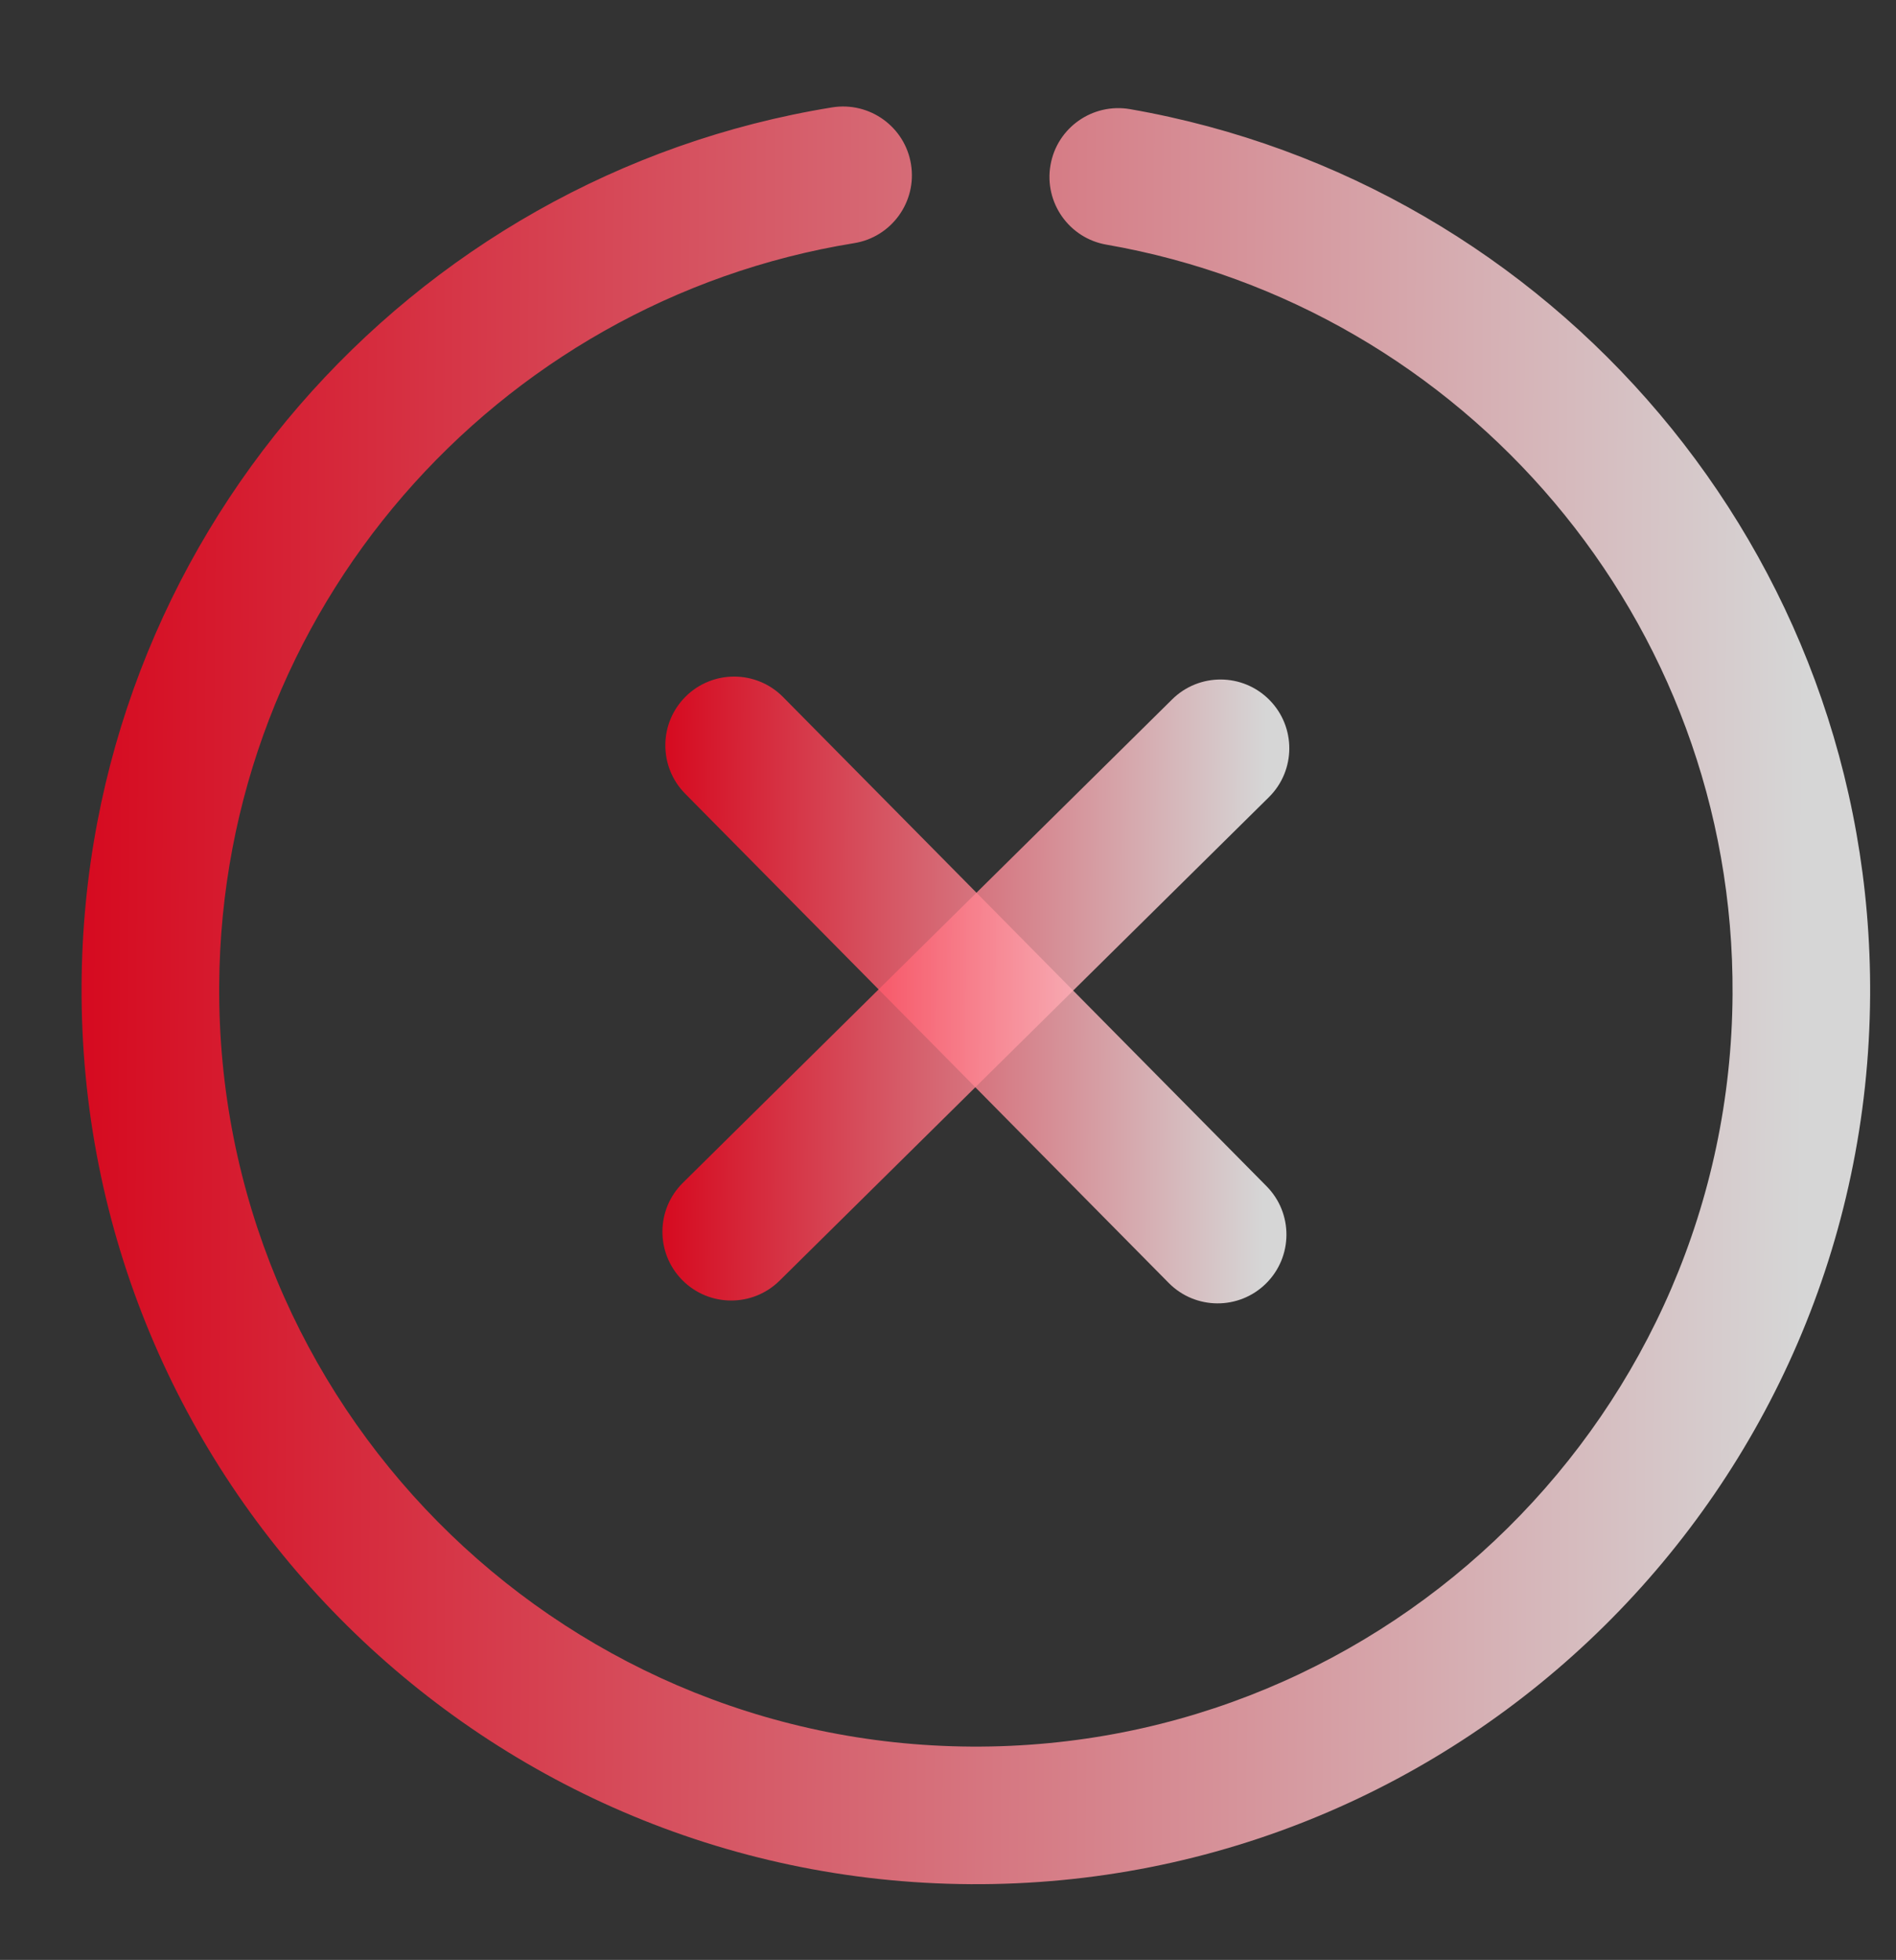 <svg width="298" height="308" viewBox="0 0 298 308" fill="none" xmlns="http://www.w3.org/2000/svg">
<rect x="0" y="0" width="298" height="308" fill="#333333" stroke="none"/>
<path fill-rule="evenodd" clip-rule="evenodd" d="M173.901 38.447C168.025 37.429 164.081 31.827 165.11 25.942C166.128 20.068 171.732 16.134 177.617 17.154C243.989 28.713 294.345 86.84 293.933 156.418C293.473 233.972 230.117 296.558 152.544 296.097C74.971 295.637 12.362 232.305 12.822 154.75C13.235 85.173 64.272 27.65 130.782 16.876C136.68 15.926 142.237 19.927 143.185 25.812C144.144 31.709 140.132 37.264 134.246 38.212C77.97 47.326 34.8 96.011 34.451 154.878C34.062 220.497 87.036 274.087 152.674 274.476C218.316 274.866 271.922 221.907 272.312 156.289C272.661 97.427 230.072 48.227 173.907 38.447L173.901 38.447Z" fill="url(#paint0_linear_3313_579)" fill-opacity="0.8"/>
<path fill-rule="evenodd" clip-rule="evenodd" d="M122.525 201.258C118.28 205.452 111.432 205.411 107.236 201.167C103.039 196.921 103.08 190.075 107.327 185.881L184.232 109.906C188.479 105.71 195.325 105.75 199.522 109.997C203.719 114.243 203.679 121.087 199.431 125.282L122.525 201.258Z" fill="url(#paint1_linear_3313_579)" fill-opacity="0.8"/>
<path fill-rule="evenodd" clip-rule="evenodd" d="M107.692 124.731C103.497 120.487 103.537 113.641 107.783 109.445C112.03 105.251 118.878 105.292 123.073 109.536L199.071 186.418C203.269 190.664 203.228 197.508 198.981 201.704C194.733 205.9 187.887 205.859 183.69 201.613L107.692 124.731Z" fill="url(#paint2_linear_3313_579)" fill-opacity="0.8"/>
<defs>
<linearGradient id="paint0_linear_3313_579" x1="12.816" y1="155.648" x2="293.927" y2="157.315" gradientUnits="userSpaceOnUse">
<stop offset="2.56348e-05" stop-color="#FF001B"/>
<stop offset="0.963" stop-color="white"/>
</linearGradient>
<linearGradient id="paint1_linear_3313_579" x1="104.342" y1="155.29" x2="202.417" y2="155.872" gradientUnits="userSpaceOnUse">
<stop offset="2.56348e-05" stop-color="#FF001B"/>
<stop offset="0.963" stop-color="white"/>
</linearGradient>
<linearGradient id="paint2_linear_3313_579" x1="104.345" y1="155.284" x2="202.419" y2="155.866" gradientUnits="userSpaceOnUse">
<stop offset="2.56348e-05" stop-color="#FF001B"/>
<stop offset="0.963" stop-color="white"/>
</linearGradient>
</defs>
</svg>
